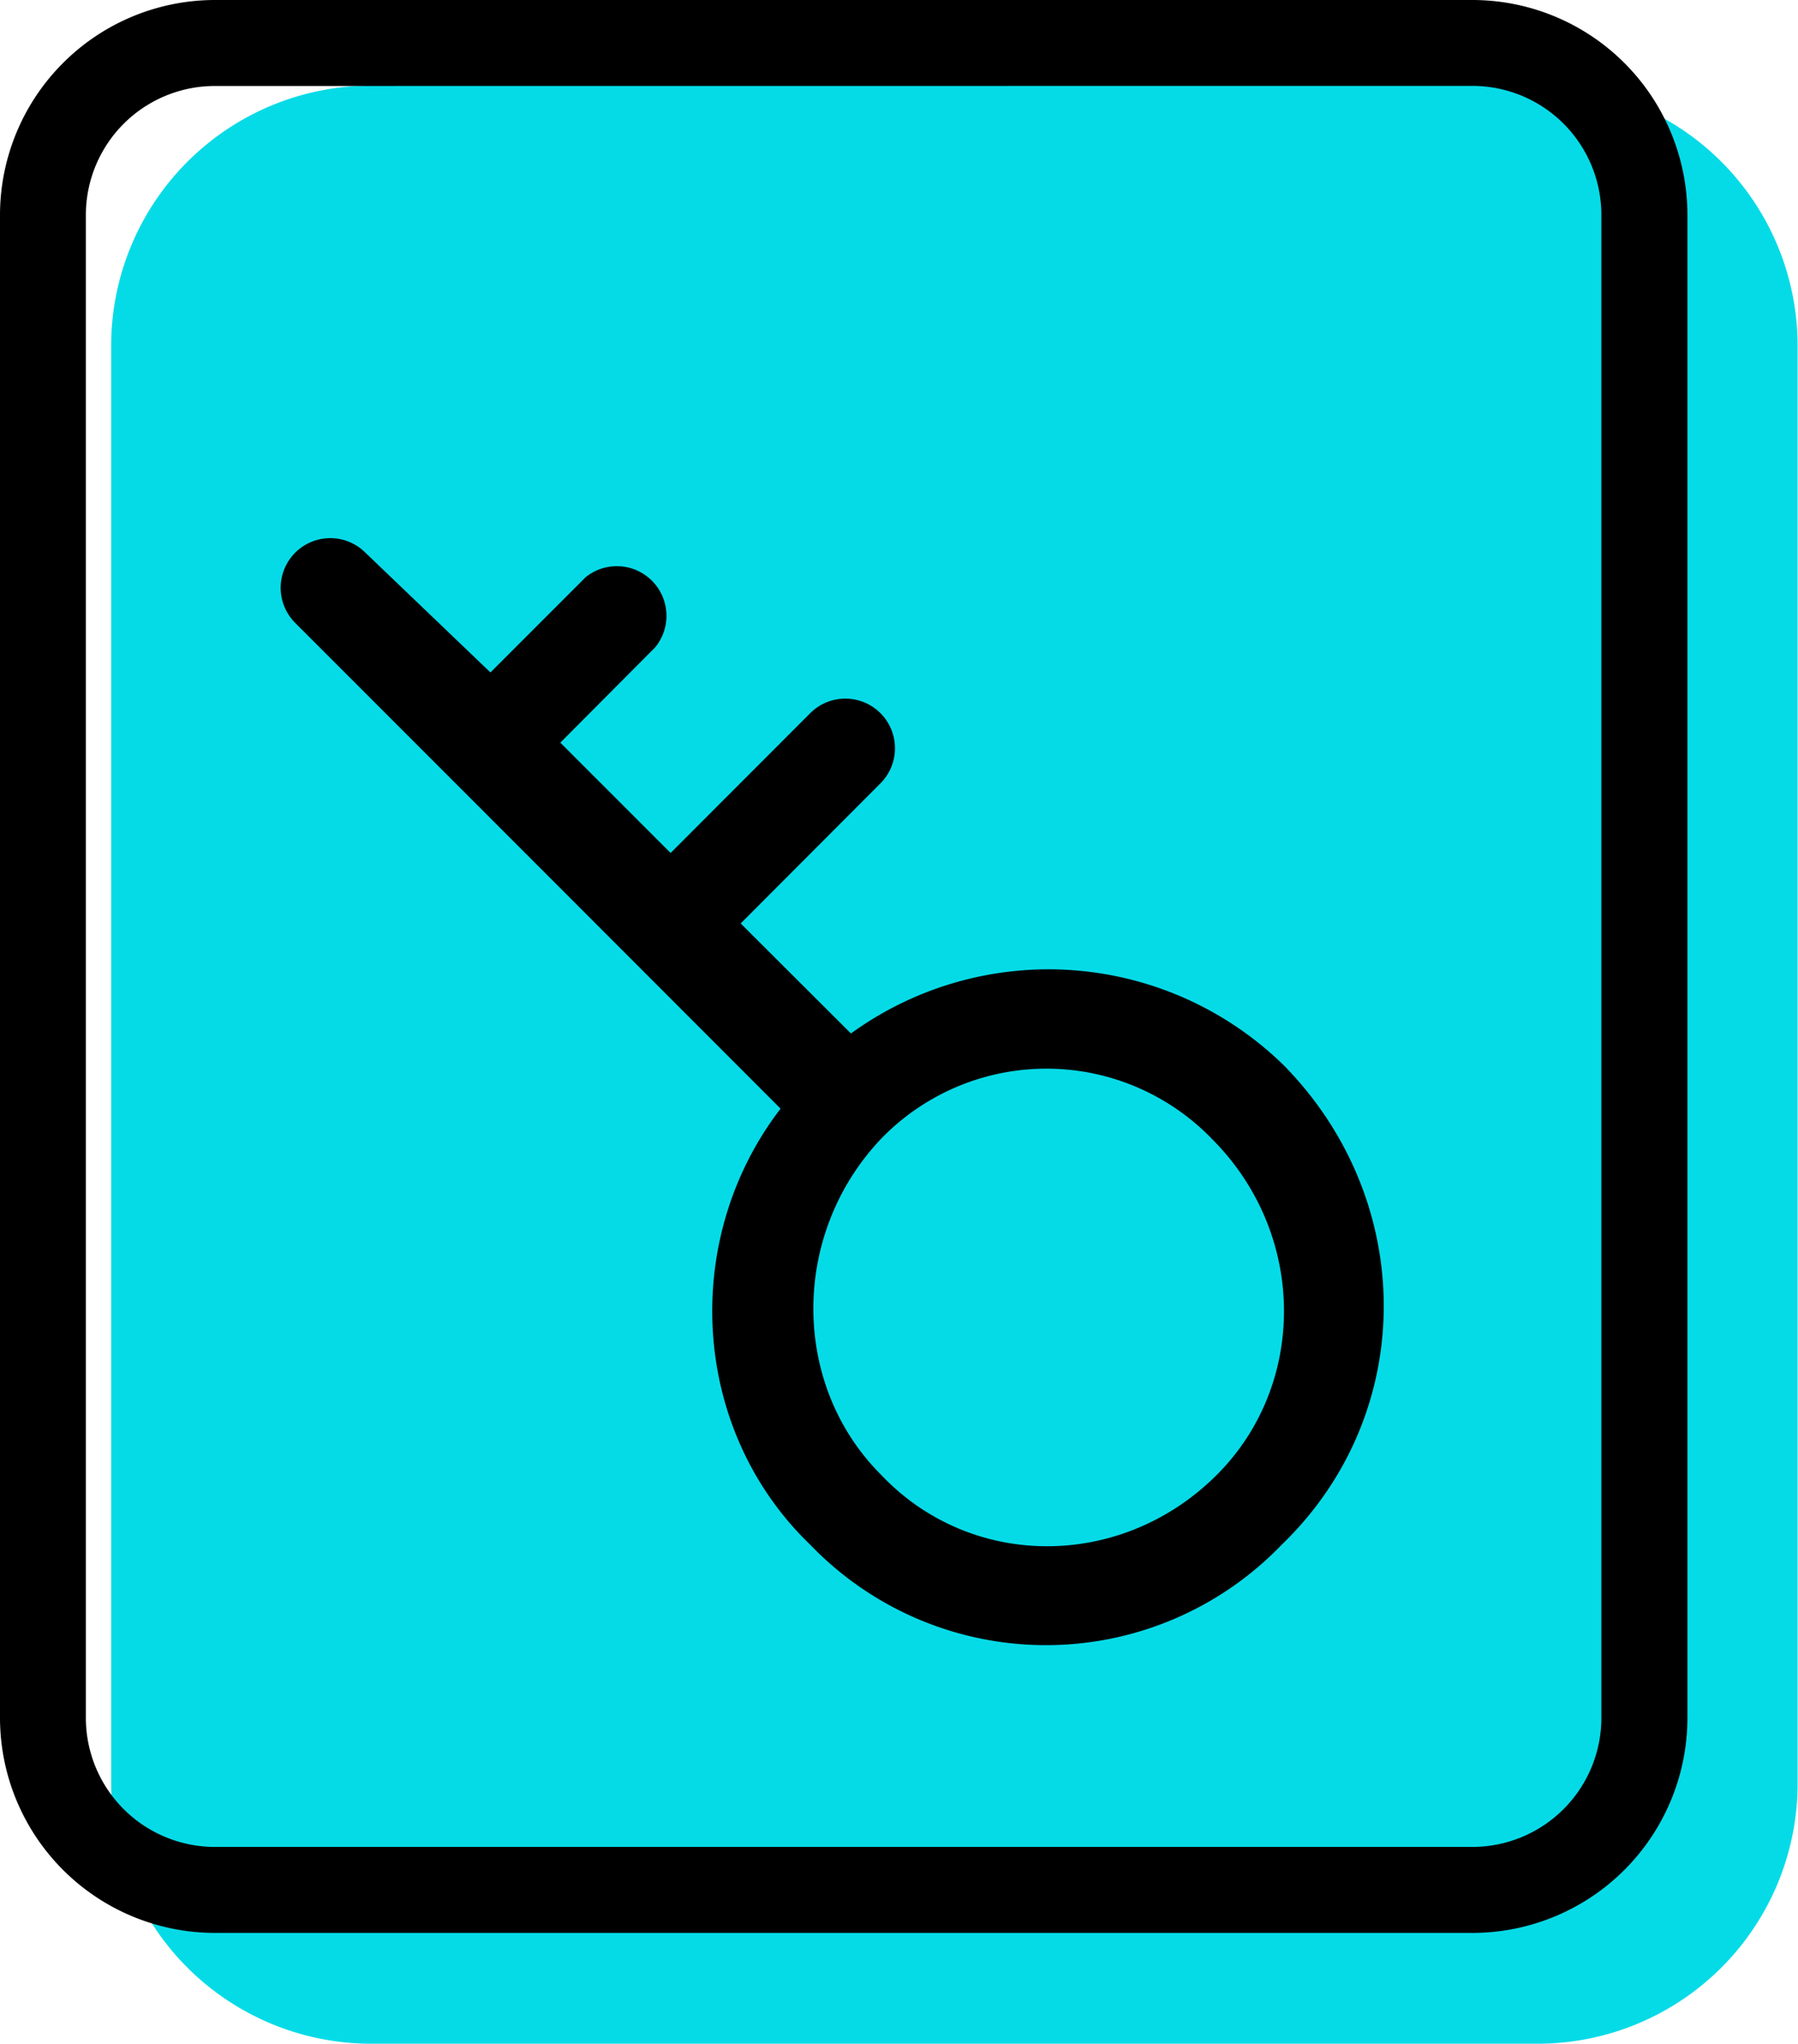 <svg xmlns="http://www.w3.org/2000/svg" viewBox="0 0 181.14 205.82"><defs><style>.cls-1{fill:#05dbe7;}</style></defs><title>retreve-licencs</title><g id="图层_2" data-name="图层 2"><g id="图层_1-2" data-name="图层 1"><path class="cls-1" d="M155.1,205.82H37.2a26.2,26.2,0,0,1-26-26.37V35a26.21,26.21,0,0,1,26-26.38H155.1a26.21,26.21,0,0,1,26,26.38V179.45A26.2,26.2,0,0,1,155.1,205.82Z"/><path d="M129.67,107.62a33.89,33.89,0,0,0-43.94-3.54L74.62,93,88.76,78.83a5,5,0,0,0-7.07-7.07L67.56,85.9,56.45,74.79,66,65.2A5,5,0,0,0,59,58.13l-9.59,9.59L36.75,55.6a5,5,0,0,0-7.07,7.07L45.84,78.83,64,97l14.64,14.65c-10.1,13.13-9.08,32.32,3,43.93a32.94,32.94,0,0,0,47.47,0c13.64-13.13,13.64-34.34.51-48Zm-7.07,40.9c-9.6,9.6-24.75,9.6-33.84,0-9.09-9.09-9.09-24.24,0-33.83a23.18,23.18,0,0,1,33.33,0C131.69,124.28,131.69,139.43,122.6,148.52Z"/><path d="M148.33,194.66H21.65A21.67,21.67,0,0,1,0,173V21.65A21.67,21.67,0,0,1,21.65,0H148.33A21.67,21.67,0,0,1,170,21.65V173A21.67,21.67,0,0,1,148.33,194.66ZM21.65,8.66a13,13,0,0,0-13,13V173a13,13,0,0,0,13,13H148.33a13,13,0,0,0,13-13V21.65a13,13,0,0,0-13-13Z"/></g></g></svg>